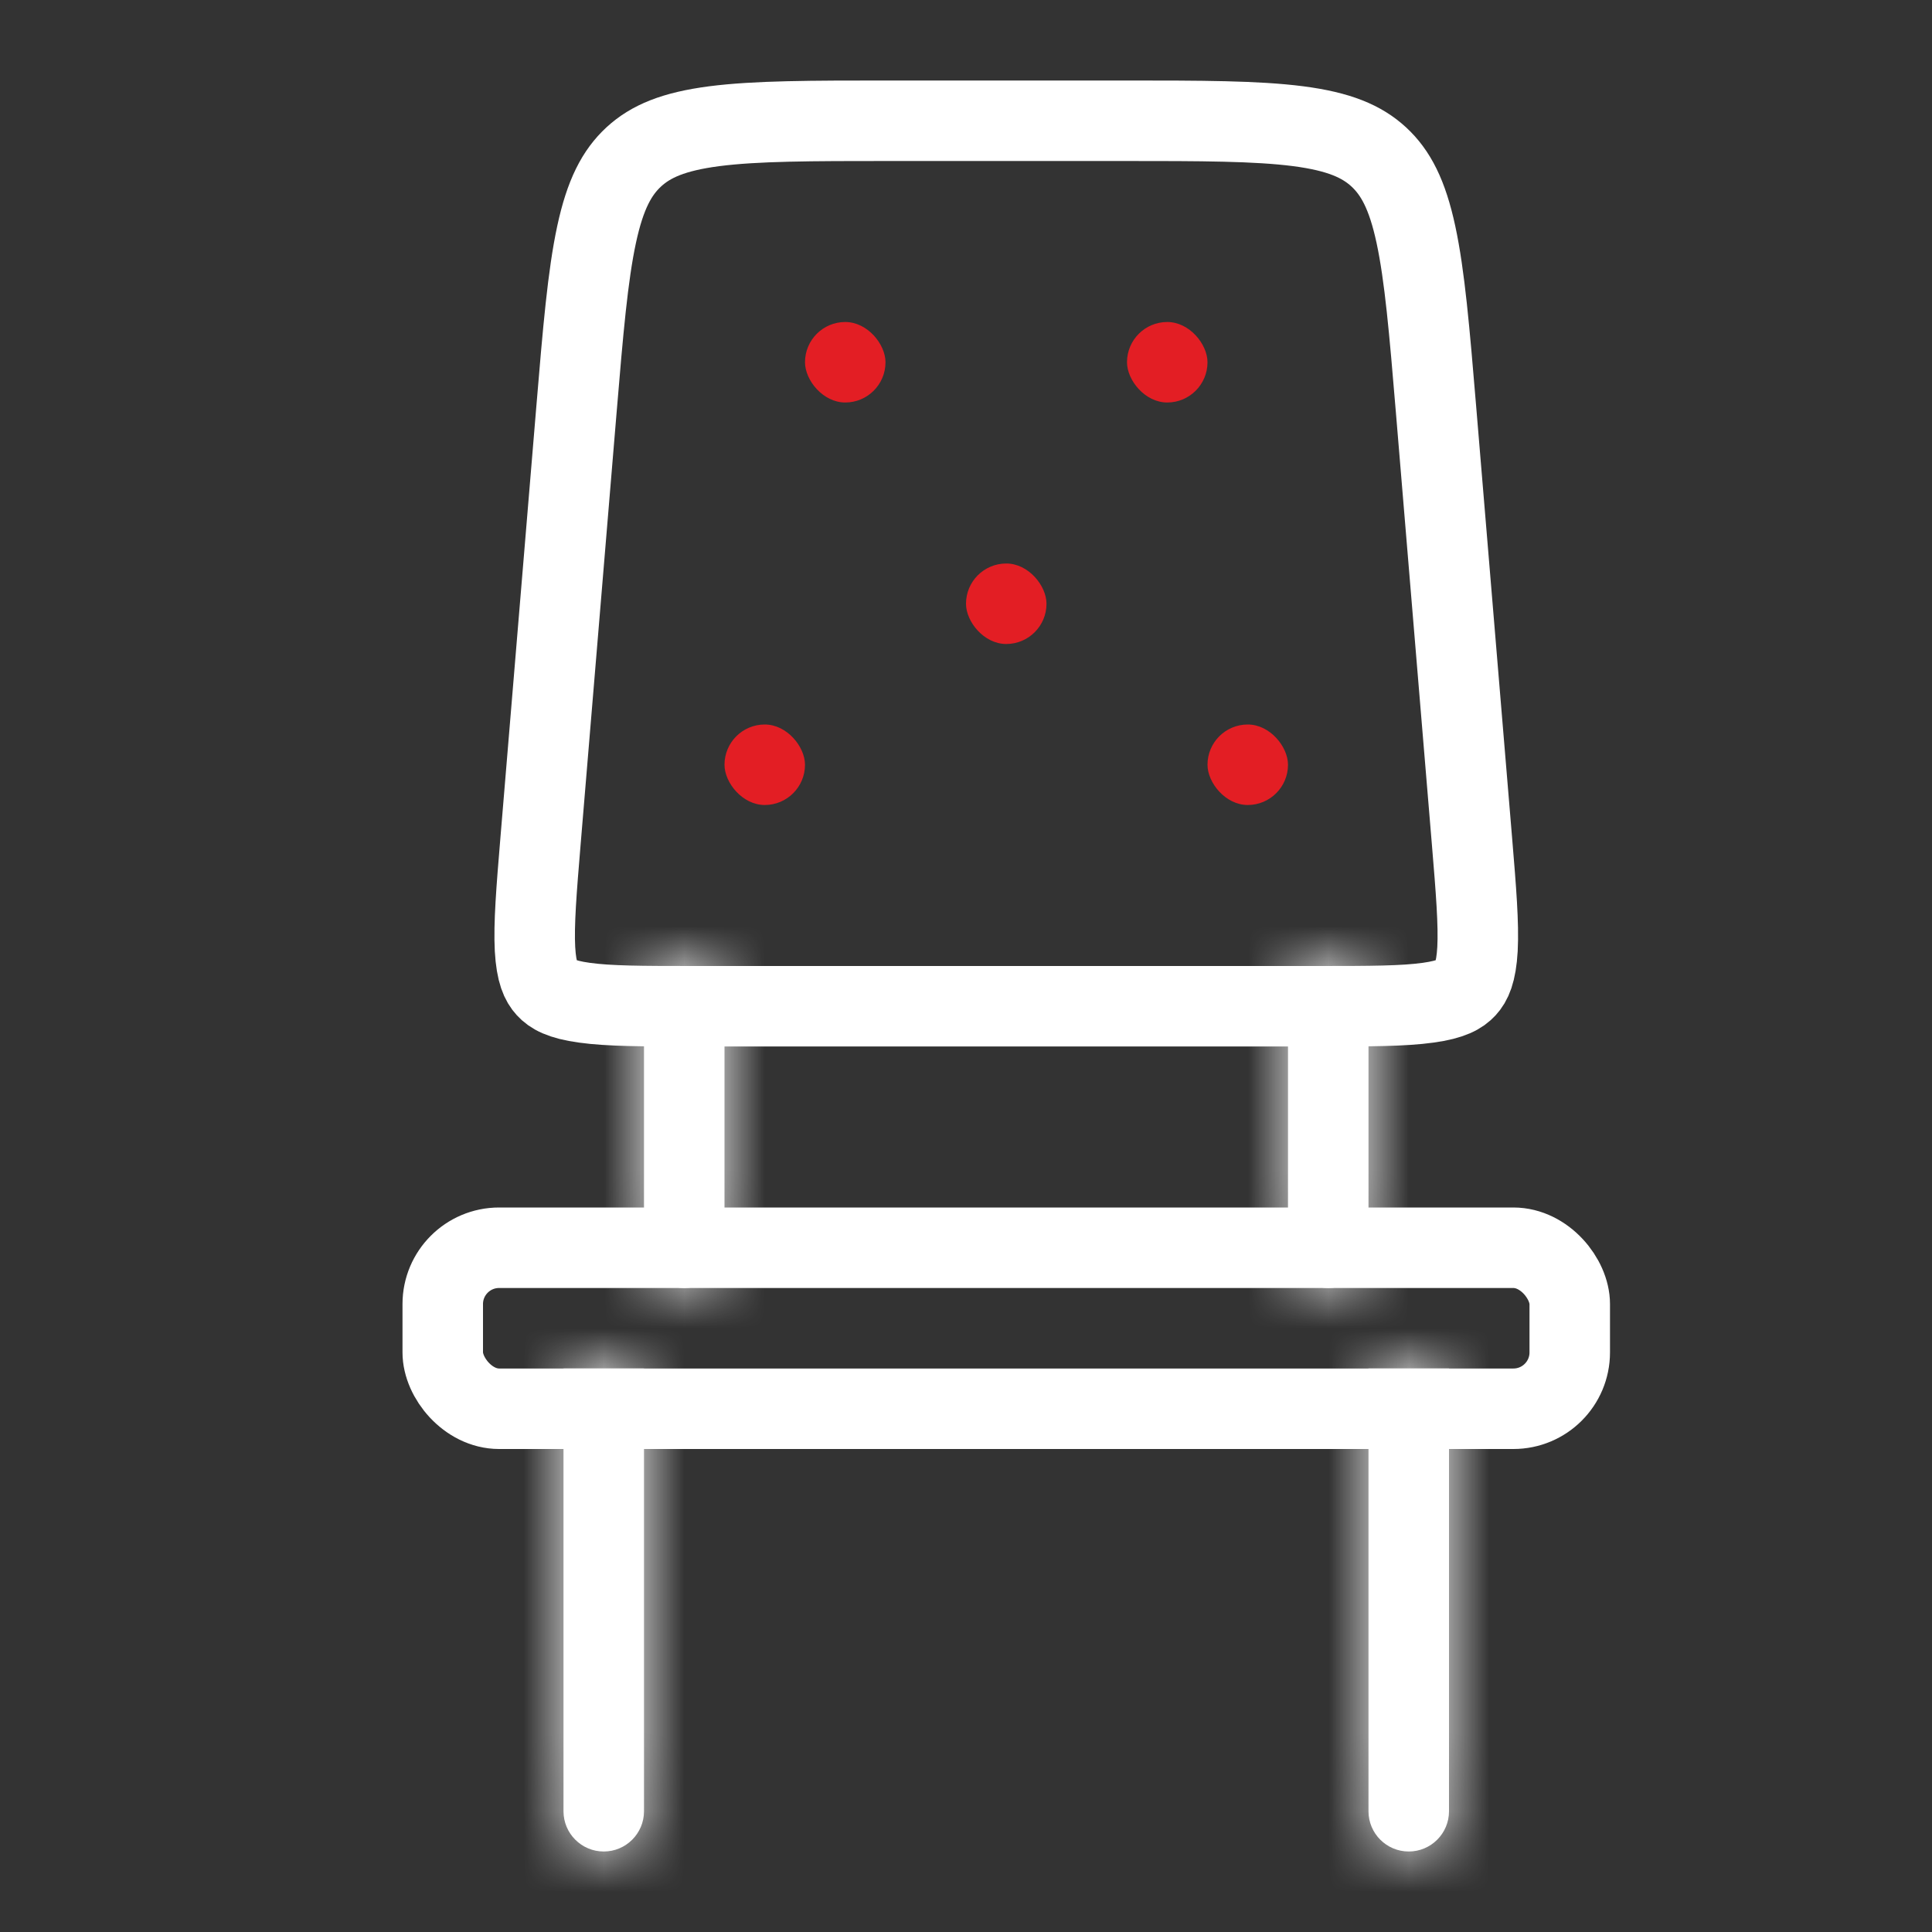 <svg width="24" height="24" viewBox="0 0 24 24" fill="none" xmlns="http://www.w3.org/2000/svg">
<rect x="0" y="0" width="24" height="24" fill="#333333" stroke="none"/>
<mask id="path-1-inside-1_1764_888" fill="white">
<path d="M7 17H8V22.5C8 22.776 7.776 23 7.5 23V23C7.224 23 7 22.776 7 22.5V17Z"/>
</mask>
<path d="M7 17H8V22.5C8 22.776 7.776 23 7.5 23V23C7.224 23 7 22.776 7 22.5V17Z" fill="white"/>
<path d="M7 17V16H6V17H7ZM8 17H9V16H8V17ZM7 18H8V16H7V18ZM7 17V22.5H9V17H7ZM8 22.5V17H6V22.5H8ZM7.5 22C7.776 22 8 22.224 8 22.5H6C6 23.328 6.672 24 7.5 24V22ZM7 22.5C7 22.224 7.224 22 7.5 22V24C8.328 24 9 23.328 9 22.5H7Z" fill="white" mask="url(#path-1-inside-1_1764_888)"/>
<mask id="path-3-inside-2_1764_888" fill="white">
<path d="M17 17H18V22.5C18 22.776 17.776 23 17.5 23V23C17.224 23 17 22.776 17 22.5V17Z"/>
</mask>
<path d="M17 17H18V22.5C18 22.776 17.776 23 17.5 23V23C17.224 23 17 22.776 17 22.5V17Z" fill="white"/>
<path d="M17 17V16H16V17H17ZM18 17H19V16H18V17ZM17 18H18V16H17V18ZM17 17V22.5H19V17H17ZM18 22.5V17H16V22.5H18ZM17.5 22C17.776 22 18 22.224 18 22.5H16C16 23.328 16.672 24 17.5 24V22ZM17 22.5C17 22.224 17.224 22 17.5 22V24C18.328 24 19 23.328 19 22.5H17Z" fill="white" mask="url(#path-3-inside-2_1764_888)"/>
<mask id="path-5-inside-3_1764_888" fill="white">
<path d="M16 12H17V15.5C17 15.776 16.776 16 16.5 16V16C16.224 16 16 15.776 16 15.5V12Z"/>
</mask>
<path d="M16 12H17V15.5C17 15.776 16.776 16 16.5 16V16C16.224 16 16 15.776 16 15.5V12Z" fill="white"/>
<path d="M16 12V11H15V12H16ZM17 12H18V11H17V12ZM16 13H17V11H16V13ZM16 12V15.5H18V12H16ZM17 15.5V12H15V15.5H17ZM16.5 15C16.776 15 17 15.224 17 15.5H15C15 16.328 15.672 17 16.5 17V15ZM16 15.5C16 15.224 16.224 15 16.5 15V17C17.328 17 18 16.328 18 15.5H16Z" fill="white" mask="url(#path-5-inside-3_1764_888)"/>
<mask id="path-7-inside-4_1764_888" fill="white">
<path d="M8 12H9V15.5C9 15.776 8.776 16 8.5 16V16C8.224 16 8 15.776 8 15.5V12Z"/>
</mask>
<path d="M8 12H9V15.5C9 15.776 8.776 16 8.5 16V16C8.224 16 8 15.776 8 15.5V12Z" fill="white"/>
<path d="M8 12V11H7V12H8ZM9 12H10V11H9V12ZM8 13H9V11H8V13ZM8 12V15.5H10V12H8ZM9 15.5V12H7V15.5H9ZM8.5 15C8.776 15 9 15.224 9 15.5H7C7 16.328 7.672 17 8.5 17V15ZM8 15.5C8 15.224 8.224 15 8.5 15V17C9.328 17 10 16.328 10 15.5H8Z" fill="white" mask="url(#path-7-inside-4_1764_888)"/>
<rect x="5.5" y="15.5" width="14" height="2" rx="0.7" stroke="white"/>
<path d="M11.049 1.5H13.951C14.926 1.5 15.608 1.501 16.128 1.568C16.633 1.634 16.916 1.755 17.127 1.949C17.337 2.143 17.482 2.415 17.589 2.913C17.699 3.425 17.757 4.105 17.838 5.076L18.285 10.442C18.337 11.065 18.37 11.48 18.354 11.79C18.337 12.086 18.278 12.201 18.211 12.274C18.144 12.347 18.034 12.416 17.741 12.456C17.433 12.499 17.017 12.5 16.392 12.5H8.608C7.983 12.5 7.567 12.499 7.259 12.456C6.966 12.416 6.856 12.347 6.789 12.274C6.722 12.201 6.663 12.086 6.646 11.79C6.63 11.48 6.663 11.065 6.715 10.442L7.162 5.076C7.243 4.105 7.301 3.425 7.411 2.913C7.518 2.415 7.663 2.143 7.873 1.949C8.084 1.755 8.367 1.634 8.872 1.568C9.392 1.501 10.074 1.5 11.049 1.5Z" stroke="white"/>
<rect x="10" y="4" width="1" height="1" rx="0.5" fill="#E31E24"/>
<rect x="9" y="9" width="1" height="1" rx="0.5" fill="#E31E24"/>
<rect x="15" y="9" width="1" height="1" rx="0.5" fill="#E31E24"/>
<rect x="14" y="4" width="1" height="1" rx="0.5" fill="#E31E24"/>
<rect x="12" y="7" width="1" height="1" rx="0.5" fill="#E31E24"/>
</svg>
